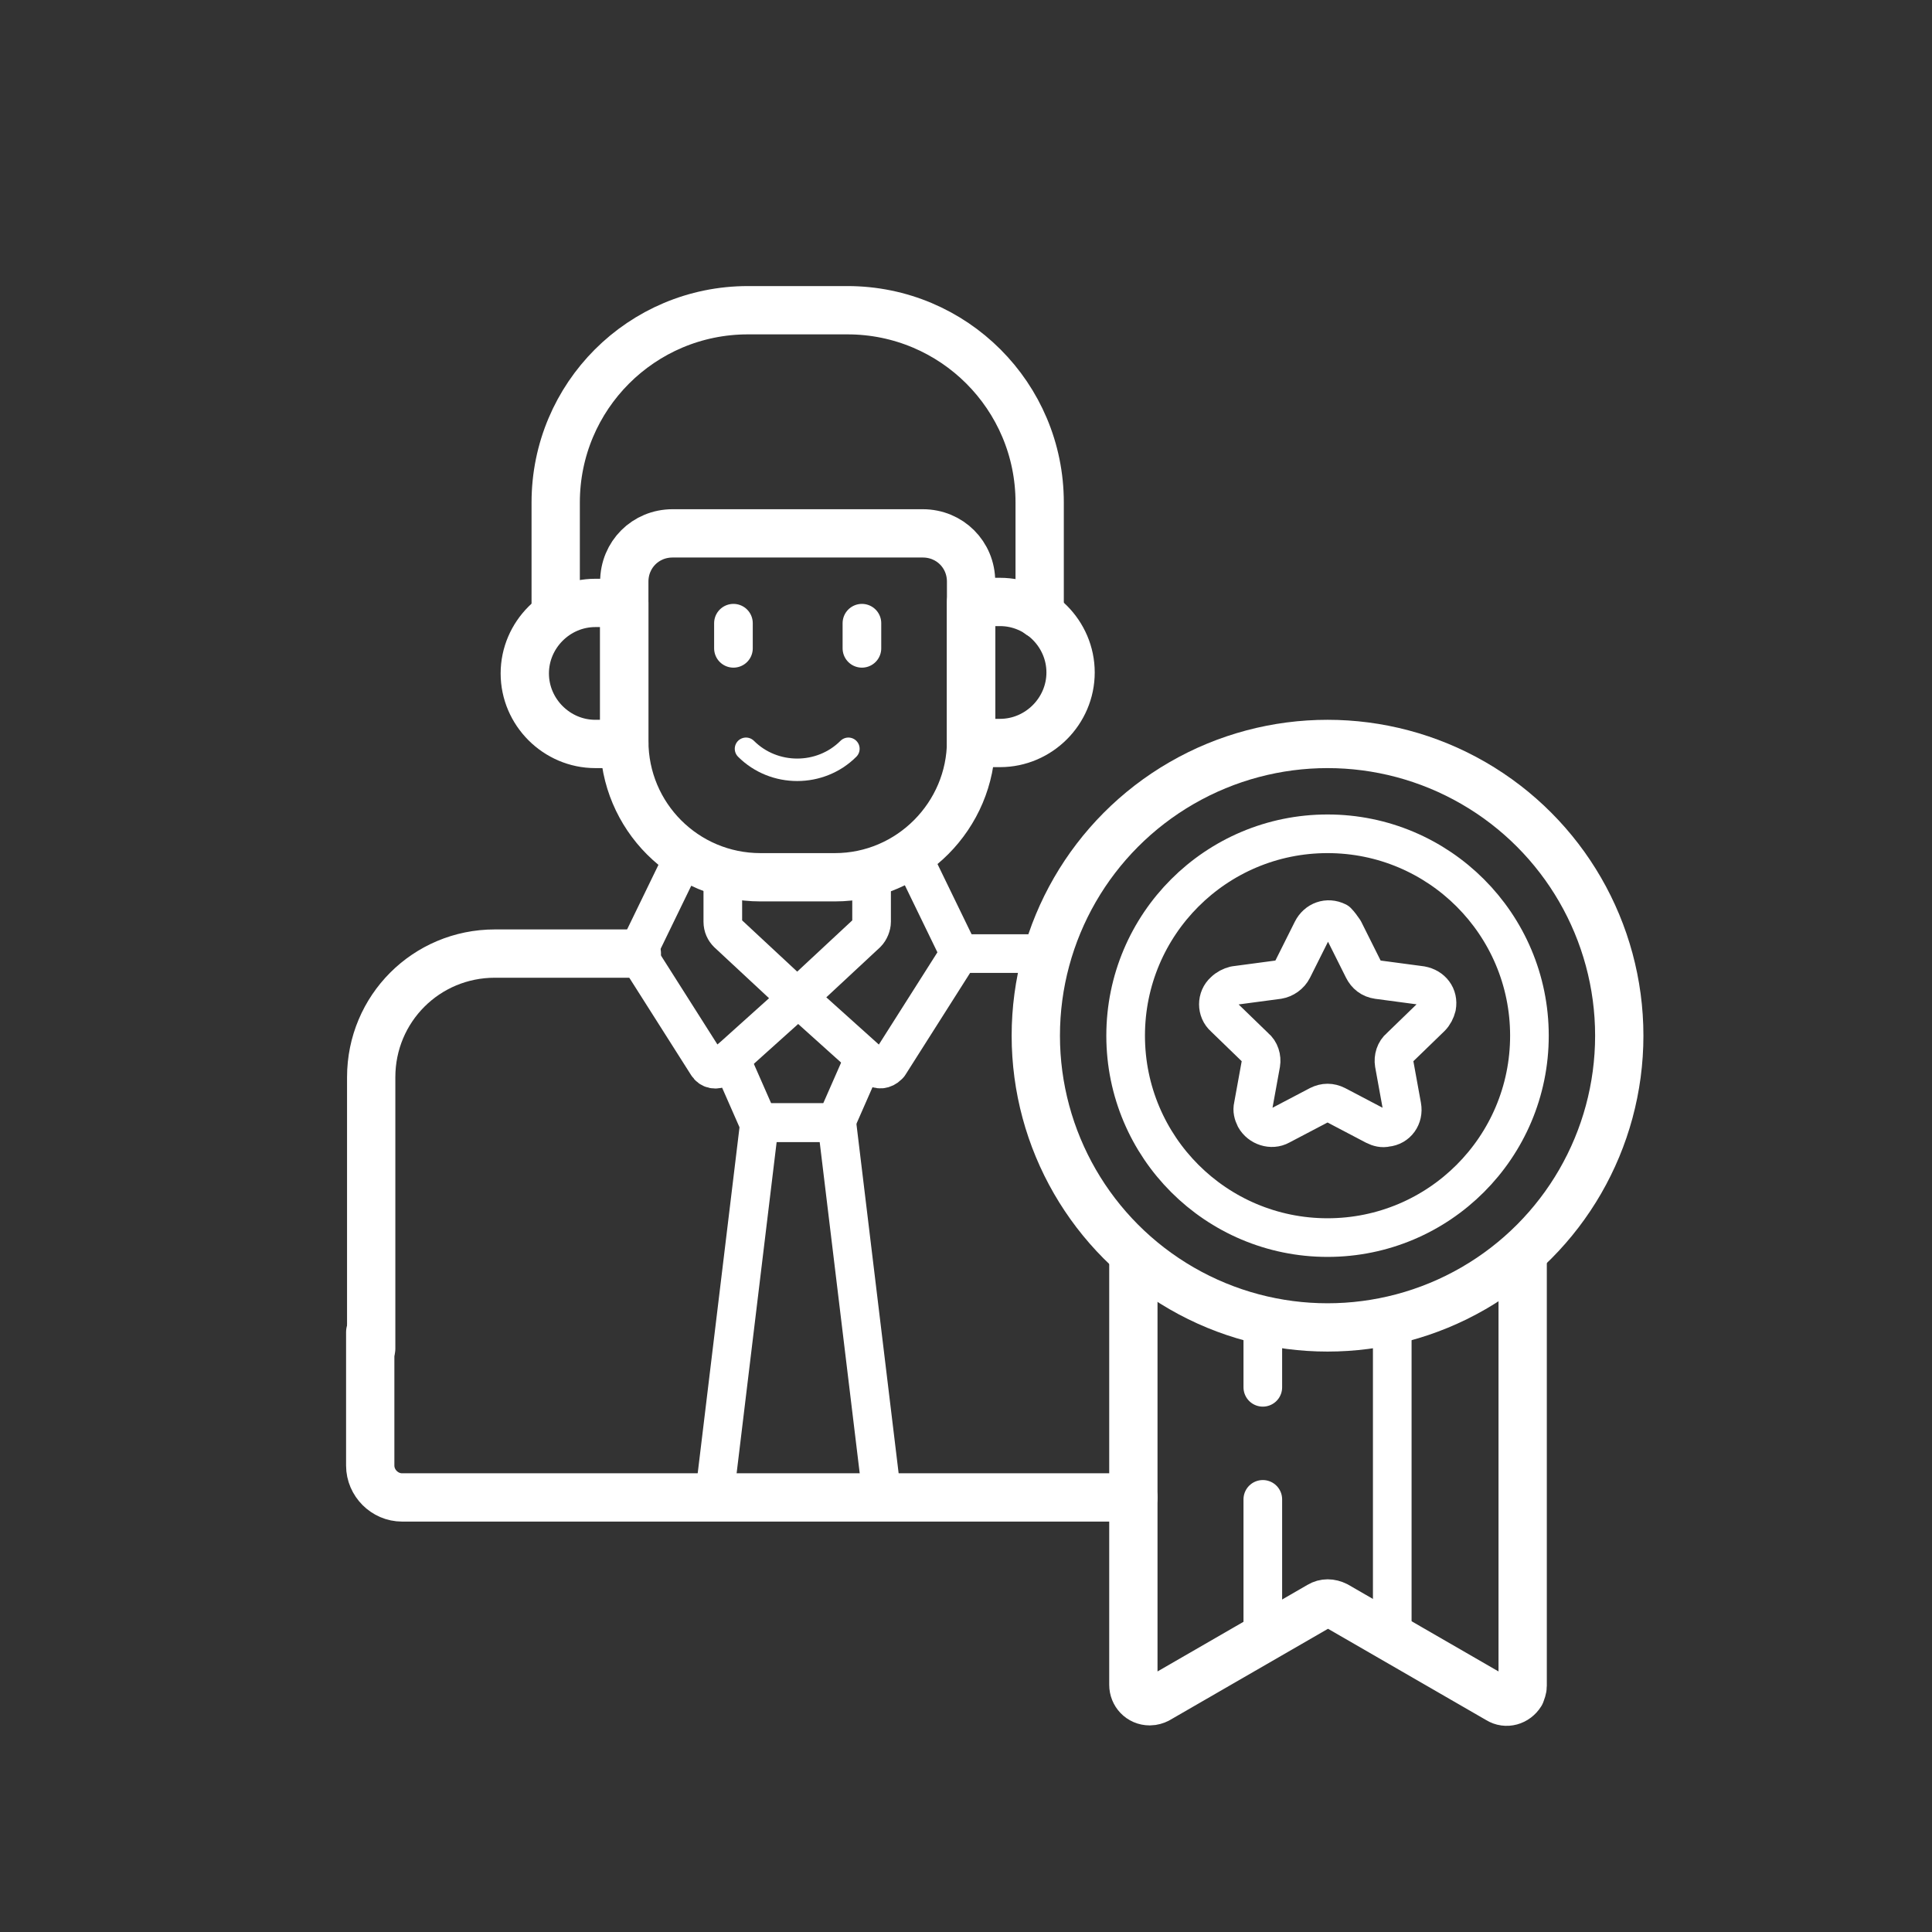 <?xml version="1.0" encoding="utf-8"?>
<!-- Generator: Adobe Illustrator 26.3.1, SVG Export Plug-In . SVG Version: 6.00 Build 0)  -->
<svg version="1.1" id="Livello_1" xmlns="http://www.w3.org/2000/svg" xmlns:xlink="http://www.w3.org/1999/xlink" x="0px" y="0px"
	 viewBox="0 0 200 200" style="enable-background:new 0 0 200 200;" xml:space="preserve">
<rect x="0" y="0" width="200" height="200" fill="#333333" stroke="none"/>
<style type="text/css">
	.st0{fill:#FFFFFF;}
	.st1{fill:none;stroke:#FFFFFF;stroke-miterlimit:10;}
	.st2{fill:none;stroke:#FFFFFF;stroke-width:5;stroke-linecap:round;stroke-linejoin:round;}
	.st3{fill:none;stroke:#FFFFFF;stroke-width:4;stroke-linecap:round;stroke-linejoin:round;}
	.st4{fill:none;stroke:#FFFFFF;stroke-width:2.326;stroke-linecap:round;stroke-linejoin:round;}
	.st5{fill:#FFFFFF;stroke:#FFFFFF;stroke-width:0.5;stroke-linecap:round;stroke-linejoin:round;stroke-miterlimit:10;}
</style>
<g id="Raggruppa_58_00000087404471480072135070000006332677737234796685_" transform="translate(-395.674 -187.086)">
	<path id="Tracciato_82_00000011740784354991813870000014609306142602721177_" class="st2" d="M461.6,285.8h-14.7
		c-7.1,0-12.8,5.7-12.8,12.8v28.1"/>
	<line id="Linea_1_00000177470449392851662960000002886971324082777247_" class="st3" x1="504" y1="285.8" x2="494.9" y2="285.8"/>
	<path id="Tracciato_83_00000072977213191002140540000014387256855821191098_" class="st2" d="M434,325v13.8c0,1.8,1.5,3.3,3.3,3.3
		h0H513"/>
	<path id="Tracciato_84_00000109011231760649065820000017782955001112296608_" class="st3" d="M471.3,296.7l2.9,6.6h8l2.9-6.6"/>
	<path id="Tracciato_85_00000138574103908370771940000001421043829823724704_" class="st3" d="M487,342.2l-4.7-38.9h-8l-4.7,38.9
		H487z"/>
	<path id="Tracciato_86_00000156572473813664665750000008266734058090515885_" class="st3" d="M466.6,275.5l-5,10.3l7.3,11.5
		c0.3,0.5,0.9,0.6,1.4,0.3c0,0,0.1-0.1,0.1-0.1l7.9-7.1l7.9,7.1c0.4,0.4,1,0.3,1.4-0.1c0,0,0.1-0.1,0.1-0.1l7.3-11.5l-5-10.3"/>
	<path id="Tracciato_87_00000088816127121701652150000008603426188897723065_" class="st3" d="M470.5,277.3v5.2
		c0,0.5,0.2,0.9,0.5,1.2l7.2,6.7l7.2-6.7c0.3-0.3,0.5-0.8,0.5-1.2v-5.2"/>
	<path id="Tracciato_88_00000026855572062154766370000002988157113946474162_" class="st2" d="M503.3,250.7v-11.6
		c0-11-8.9-19.9-19.9-19.9c0,0,0,0,0,0h-10.3c-11,0-19.9,8.9-19.9,19.9v11.6"/>
	<g id="Raggruppa_56_00000018229557192541925510000009673966229450279296_">
		<path id="Tracciato_89_00000078738437252553383310000018324412457313937846_" class="st2" d="M460.3,263.8v-14.3h-3
			c-4,0-7.3,3.3-7.3,7.3l0,0l0,0c0,4,3.3,7.3,7.3,7.3h3C460.3,263.9,460.3,263.8,460.3,263.8z"/>
		<path id="Tracciato_90_00000134210818680583638950000008102690254085130922_" class="st2" d="M499.2,249.4h-3v14.3
			c0,0.1,0,0.2,0,0.3h3c4,0,7.3-3.3,7.3-7.3l0,0C506.5,252.7,503.2,249.4,499.2,249.4C499.2,249.4,499.2,249.4,499.2,249.4z"/>
	</g>
	<path id="Tracciato_91_00000147217649836392639810000013121116473039918493_" class="st4" d="M483.5,264.6L483.5,264.6
		c-2.9,2.9-7.7,2.9-10.6,0c0,0,0,0,0,0"/>
	<g id="Raggruppa_57_00000148649312120675638560000005610854275684851597_">
		
			<line id="Linea_2_00000153698862933872371090000007281786479949248137_" class="st3" x1="471.6" y1="251.6" x2="471.6" y2="254.2"/>
		
			<line id="Linea_3_00000101079106534764075010000004295264565614973322_" class="st3" x1="484.9" y1="251.6" x2="484.9" y2="254.2"/>
	</g>
	<path id="Tracciato_92_00000015312556398247133600000011787280498579938478_" class="st2" d="M513,316.9v44.6
		c0,0.9,0.7,1.7,1.7,1.7c0.3,0,0.6-0.1,0.8-0.2l16.8-9.7c0.5-0.3,1.1-0.3,1.7,0l16.8,9.7c0.8,0.5,1.8,0.2,2.3-0.6
		c0.1-0.3,0.2-0.5,0.2-0.8v-44.6"/>
	
		<line id="Linea_4_00000155118743541138308130000000407850729968199061_" class="st3" x1="539.8" y1="356.6" x2="539.8" y2="323.8"/>
	
		<line id="Linea_5_00000052081236895450241350000007427835997850369960_" class="st3" x1="526.4" y1="342.3" x2="526.4" y2="356.6"/>
	
		<line id="Linea_6_00000101816975714376374130000003739155066827495065_" class="st3" x1="526.4" y1="323.8" x2="526.4" y2="330.7"/>
	<circle id="Ellisse_1_00000013891304384062723360000017305513547579224713_" class="st3" cx="533.1" cy="294.3" r="20.9"/>
	<circle id="Ellisse_2_00000155839344077372852020000010818723957776050070_" class="st2" cx="533.1" cy="294.3" r="30.2"/>
	<path id="Tracciato_93_00000006682635085091005770000001452173781865504163_" class="st3" d="M534.8,283.4l2,4
		c0.3,0.6,0.8,1,1.5,1.1l4.5,0.6c1.1,0.2,1.8,1.1,1.6,2.2c-0.1,0.4-0.3,0.8-0.6,1.1l-3.2,3.1c-0.5,0.4-0.7,1.1-0.6,1.7l0.8,4.4
		c0.2,1.1-0.5,2.1-1.6,2.2c-0.4,0.1-0.8,0-1.2-0.2l-4-2.1c-0.6-0.3-1.2-0.3-1.8,0l-4,2.1c-0.9,0.5-2.1,0.1-2.6-0.8
		c-0.2-0.4-0.3-0.8-0.2-1.2l0.8-4.4c0.1-0.6-0.1-1.3-0.6-1.7l-3.2-3.1c-0.8-0.7-0.8-2,0-2.7c0.3-0.3,0.7-0.5,1.1-0.6l4.5-0.6
		c0.6-0.1,1.2-0.5,1.5-1.1l2-4c0.5-1,1.6-1.4,2.6-0.9C534.3,282.7,534.6,283.1,534.8,283.4z"/>
	<path id="Tracciato_94_00000083071271211033987840000018014985286918808208_" class="st2" d="M482.1,277.9h-7.7
		c-7.8,0-14.1-6.3-14.1-14.1v-16.5c0-2.8,2.2-5,5-5h25.9c2.8,0,5,2.2,5,5v16.5C496.2,271.5,489.9,277.9,482.1,277.9
		C482.1,277.9,482.1,277.9,482.1,277.9z"/>
</g>
</svg>

